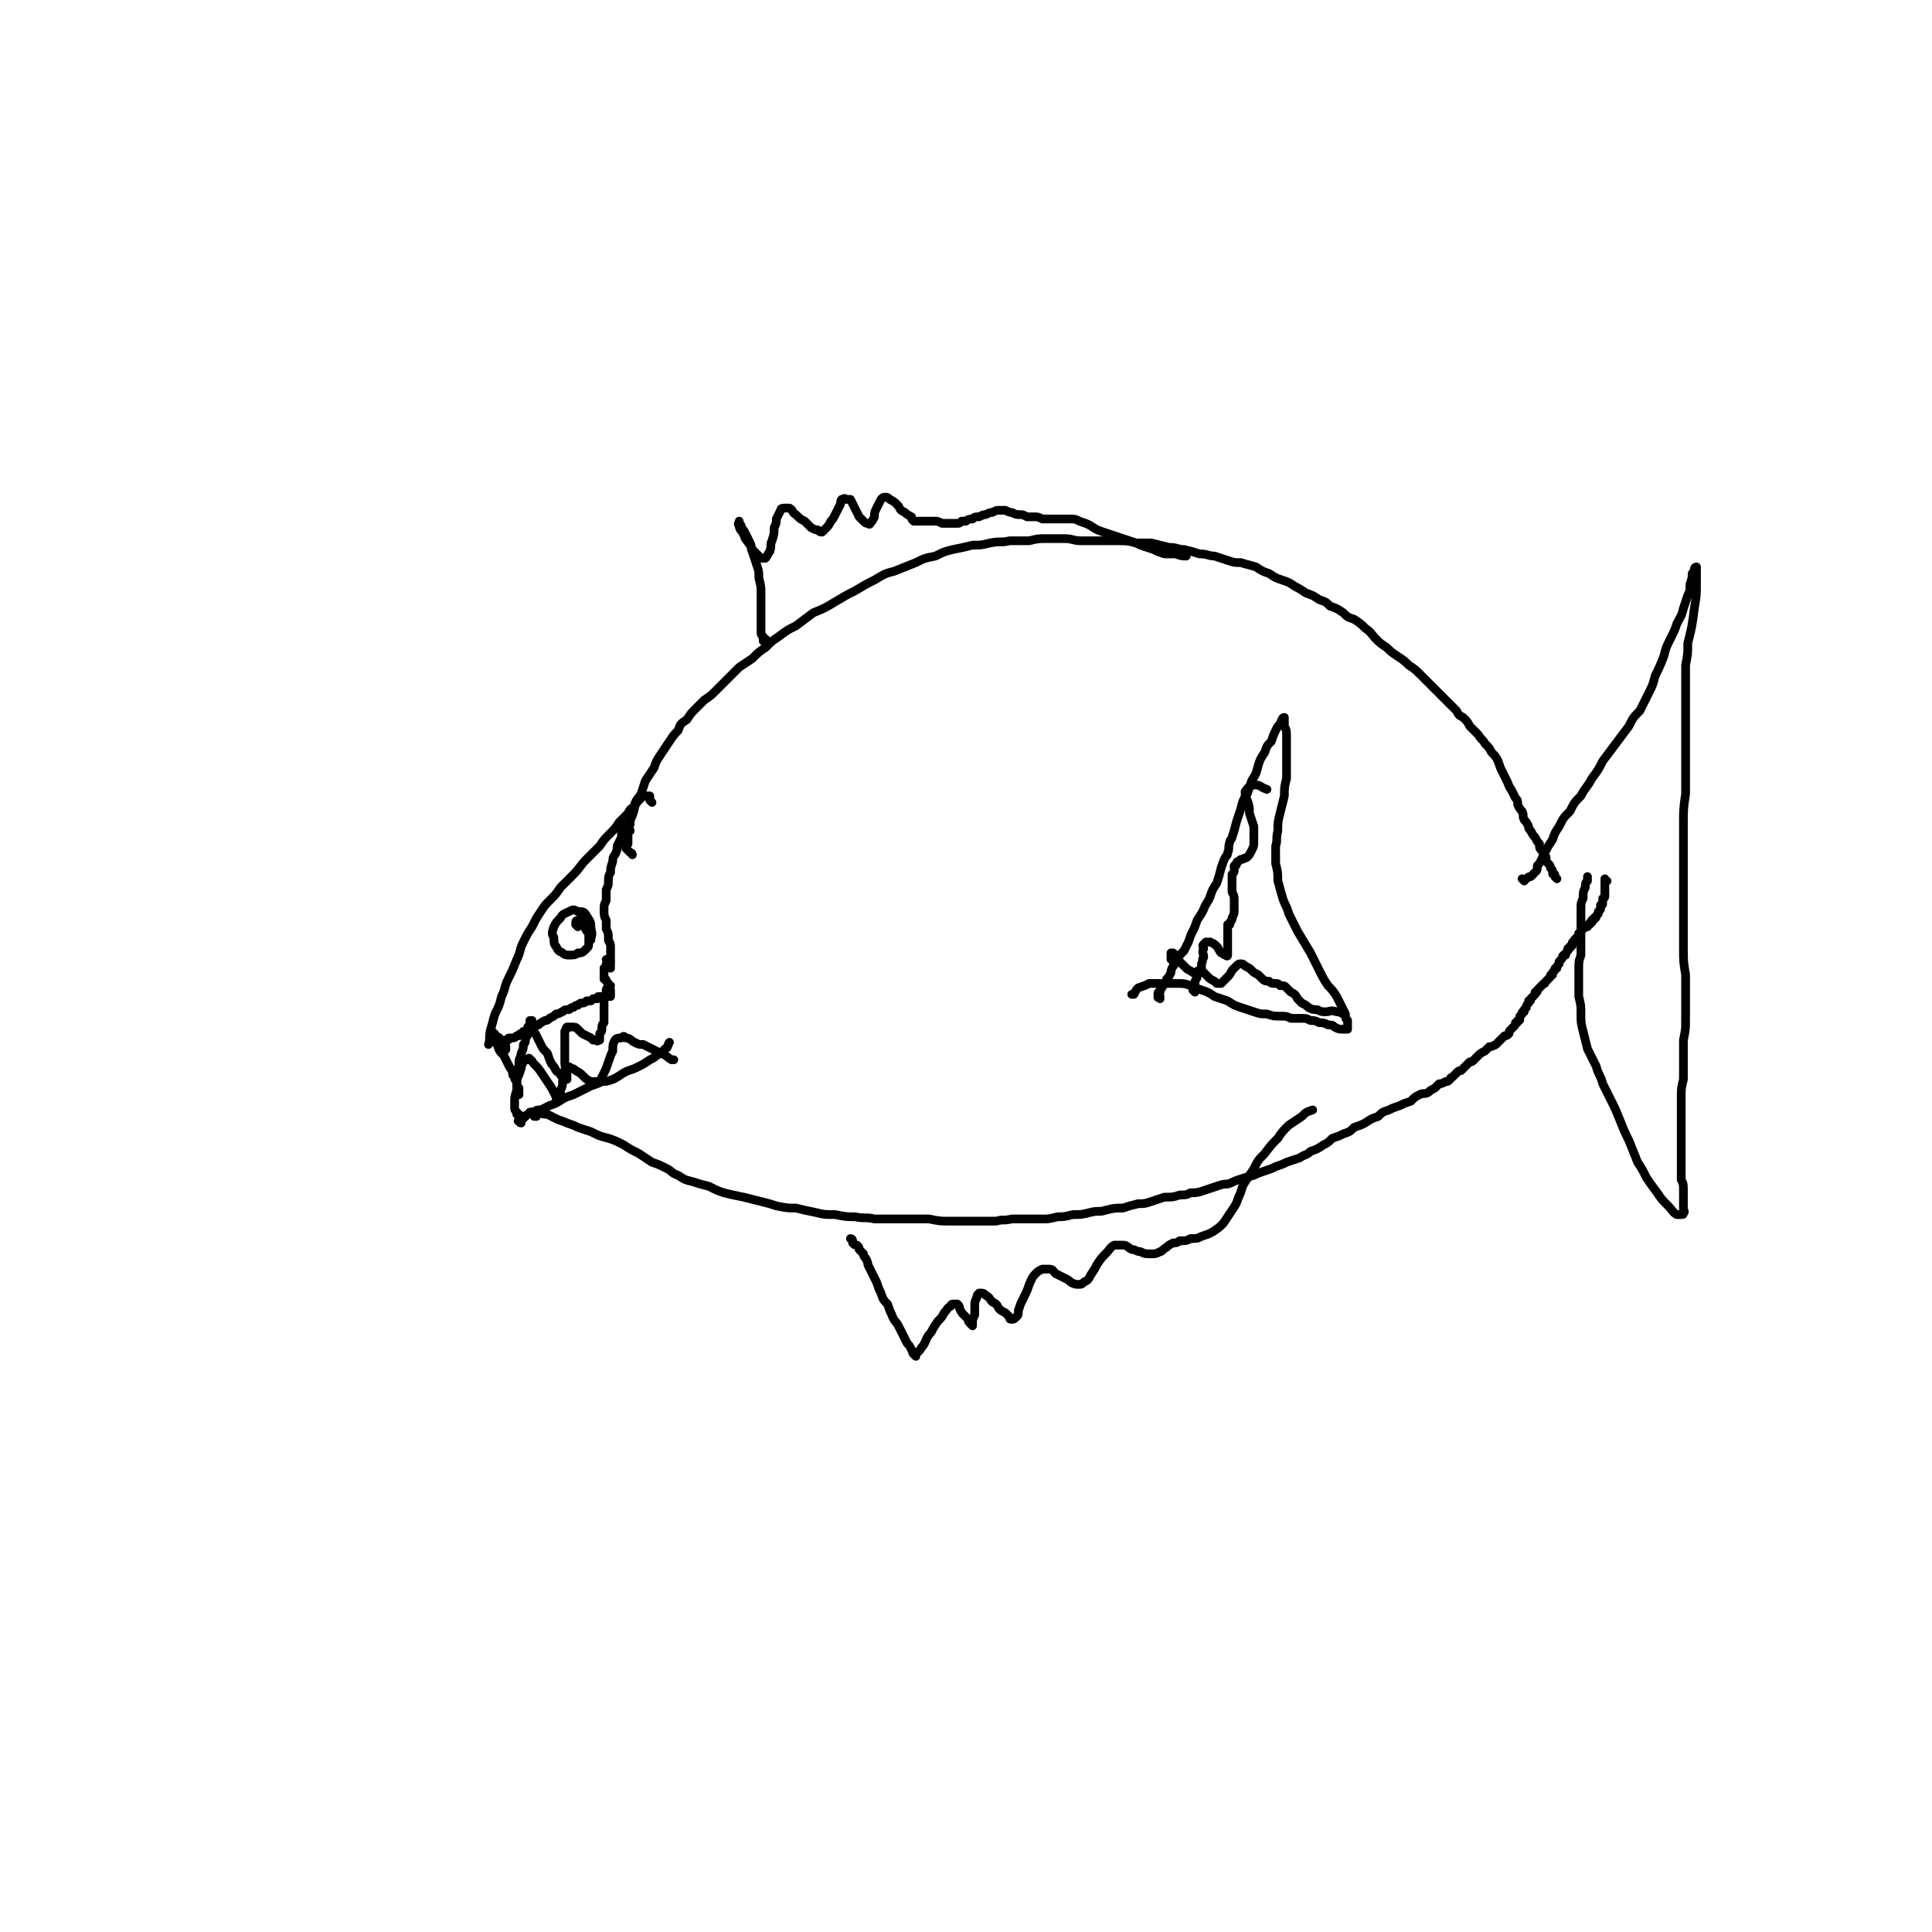 <svg viewBox='0 0 886 886' version='1.1' xmlns='http://www.w3.org/2000/svg' xmlns:xlink='http://www.w3.org/1999/xlink'><g fill='none' stroke='#000000' stroke-width='4' stroke-linecap='round' stroke-linejoin='round'><path d='M290,392c0,0 0,-1 -1,-1 0,0 0,0 0,0 -1,-1 -1,-1 -2,-2 0,0 0,0 0,0 0,0 0,0 0,-1 0,0 0,0 1,-1 0,0 0,0 0,-1 0,-1 0,-1 0,-2 0,-1 0,-1 0,-2 1,-2 0,-2 1,-4 0,-2 0,-2 1,-4 1,-3 1,-3 1,-5 1,-3 2,-3 3,-5 1,-3 1,-3 2,-6 2,-3 2,-3 4,-6 1,-3 1,-3 3,-6 2,-3 2,-3 4,-6 2,-3 2,-3 4,-5 1,-3 1,-3 4,-5 2,-3 2,-3 4,-5 2,-2 2,-2 4,-4 3,-2 3,-2 5,-4 3,-3 3,-3 5,-5 3,-3 3,-3 6,-6 3,-2 3,-2 6,-4 3,-3 3,-3 6,-5 3,-3 3,-3 6,-5 4,-3 4,-3 8,-5 4,-3 4,-3 8,-6 5,-2 5,-2 10,-5 5,-3 5,-3 9,-5 5,-3 5,-3 9,-5 5,-3 5,-3 9,-4 5,-2 5,-2 10,-4 4,-2 4,-2 9,-3 4,-2 4,-2 8,-3 5,-1 5,-1 9,-2 4,0 4,0 8,-1 5,-1 5,0 9,-1 4,0 4,0 9,0 4,-1 4,-1 8,-1 4,0 4,0 8,0 4,0 4,1 8,1 4,0 4,0 8,0 5,0 5,0 9,0 4,0 4,0 8,1 4,0 4,0 7,0 4,1 4,1 8,2 4,0 4,1 7,1 4,1 4,1 7,2 4,0 4,1 7,1 3,1 3,1 6,2 3,1 3,1 6,1 3,1 4,1 7,2 3,2 3,2 6,3 3,2 3,2 6,3 3,1 3,1 6,3 2,1 2,1 5,3 3,1 3,1 6,3 3,1 3,1 5,3 3,1 3,1 6,3 2,2 2,2 5,3 3,2 3,2 5,4 3,2 3,3 5,5 2,2 2,2 5,4 2,2 2,2 5,4 3,2 3,2 5,4 3,2 3,2 5,4 3,3 3,3 5,5 2,2 2,2 4,4 2,2 2,2 4,4 2,2 2,2 4,4 1,2 1,2 3,3 2,2 2,2 3,4 2,2 2,2 4,4 1,2 2,2 3,4 2,2 2,2 3,4 2,2 2,2 3,4 1,3 1,3 2,5 1,2 1,2 2,4 1,2 1,3 2,4 1,2 1,2 2,4 1,1 1,1 1,3 1,2 1,2 2,3 1,2 0,2 1,4 1,1 1,1 2,3 0,1 0,1 1,2 1,2 1,2 2,3 1,2 1,2 2,3 0,1 0,1 0,1 0,1 0,1 1,2 1,2 1,2 2,3 0,2 0,2 1,3 1,1 1,1 1,2 1,1 1,1 1,2 0,1 0,1 1,1 0,0 0,0 0,1 0,0 0,0 0,0 1,1 1,1 1,1 0,0 0,0 0,0 '/><path d='M289,381c0,0 0,0 -1,-1 0,0 1,1 1,1 0,0 0,-1 -1,-1 0,-1 0,0 0,0 0,0 0,-1 -1,-1 0,0 0,0 0,0 0,0 -1,0 -1,1 0,1 0,1 -1,2 0,1 0,1 0,2 0,0 0,0 0,0 -1,2 -1,2 -2,4 0,2 0,2 -1,4 -1,1 -1,2 -1,3 -1,3 -1,3 -1,5 -1,2 -1,2 -1,4 0,2 0,2 -1,4 0,3 0,3 0,5 -1,2 -1,2 -1,4 0,3 0,3 1,5 0,2 0,2 0,4 1,2 1,2 1,5 0,1 1,1 1,3 0,1 0,1 0,3 0,1 0,1 0,2 0,1 0,1 0,2 '/><path d='M246,512c0,0 -1,-1 -1,-1 0,0 1,1 0,1 0,-1 -1,-1 -1,-2 -1,0 -1,0 -1,0 1,0 1,0 1,0 1,0 1,0 1,0 2,0 2,0 3,0 1,1 1,1 3,1 2,1 2,1 4,2 2,1 3,1 5,2 3,1 3,1 5,2 3,1 3,1 6,2 4,2 4,2 8,3 3,1 3,1 7,3 3,2 3,2 7,4 3,2 3,2 6,4 3,1 3,1 7,3 2,1 2,2 5,3 3,2 3,2 7,3 3,1 3,1 7,2 4,2 4,2 7,3 4,1 4,1 9,2 4,1 4,1 8,2 4,1 4,1 7,2 5,1 5,1 9,1 4,1 4,1 9,2 4,1 4,1 9,1 5,1 5,1 9,1 5,1 5,0 9,1 6,0 6,0 11,0 3,0 3,0 6,0 4,0 4,0 8,0 5,1 5,1 9,1 4,0 4,0 8,0 3,0 3,0 7,0 4,0 4,0 7,0 3,-1 3,0 7,-1 3,0 3,0 7,0 3,0 3,0 7,0 3,0 3,0 7,-1 3,0 3,0 7,-1 4,0 4,0 8,-1 4,-1 4,0 7,-1 4,-1 4,-1 8,-1 3,-1 3,-1 7,-2 3,0 3,0 6,-1 3,-1 3,-1 6,-2 4,0 4,0 7,-1 3,0 3,0 5,-1 3,0 3,0 6,-1 3,-1 3,-1 6,-2 3,-1 3,-1 5,-1 3,-1 2,-1 5,-2 3,-1 3,-1 7,-2 2,-1 2,-1 5,-2 3,-1 3,-1 5,-2 3,-1 3,-1 5,-2 3,-1 3,-1 6,-2 3,-2 3,-1 5,-3 3,-1 3,-1 6,-3 2,-1 2,-1 4,-3 3,-1 3,-1 5,-2 3,-1 3,-1 5,-3 3,-1 3,-1 5,-2 3,-2 3,-2 6,-3 2,-2 2,-2 5,-3 2,-1 2,-1 5,-2 2,-1 2,-1 5,-2 2,-2 2,-2 4,-3 2,-1 2,0 4,-1 1,-1 1,-1 3,-2 1,-1 1,-1 2,-2 1,0 1,0 3,-1 1,0 1,0 2,-1 0,-1 1,-1 1,-1 1,-1 1,-1 2,-2 1,-1 1,-1 2,-1 1,-1 1,-1 2,-2 1,-1 1,-1 2,-2 1,0 1,0 2,-1 1,-1 1,-1 2,-2 1,-1 1,-1 3,-2 1,-1 1,-1 2,-2 1,0 1,0 3,-1 1,-1 1,-1 2,-2 1,-1 1,-1 2,-2 1,0 1,0 2,-1 0,-1 0,-1 1,-2 0,0 0,0 1,-1 1,-1 1,-1 1,-2 1,0 1,0 1,-1 1,0 1,0 1,-1 0,0 0,0 0,-1 1,-1 1,-1 1,-1 0,-1 0,-1 1,-1 0,-1 0,-1 0,-1 1,-1 1,-1 1,-1 0,-1 0,-1 1,-2 0,0 0,0 0,-1 1,0 1,0 1,-1 0,0 0,0 1,-1 0,0 0,0 1,-1 0,0 0,0 0,-1 1,0 1,0 1,-1 0,0 0,0 0,0 1,-1 1,-1 1,-1 0,0 0,0 1,-1 0,0 0,0 0,0 1,-1 1,-1 1,-1 1,0 0,0 1,-1 0,0 0,0 0,0 1,-1 1,-1 1,-1 1,-1 1,-1 1,-1 0,-1 0,-1 1,-1 0,-1 0,-1 0,-1 1,-1 1,-1 1,-1 0,-1 0,-1 1,-1 0,-1 0,-1 1,-2 0,0 0,0 0,-1 1,-1 1,-1 1,-1 1,-1 0,-1 1,-2 0,0 1,0 1,0 0,-1 0,-1 1,-2 0,0 0,0 0,-1 1,0 1,0 1,-1 1,0 1,0 1,-1 0,-1 0,-1 1,-1 0,-1 0,-1 0,-1 1,-1 1,-1 2,-2 0,0 0,0 0,-1 1,0 1,0 1,-1 0,0 0,0 1,-1 0,0 0,0 1,-1 0,0 0,0 1,0 0,-1 0,-1 1,-1 0,-1 0,-1 1,-1 0,0 0,0 0,-1 1,0 1,0 1,-1 1,0 1,0 1,-1 0,0 0,0 1,-1 0,0 0,0 0,-1 1,-1 1,-1 1,-1 0,-1 0,-1 0,-2 1,0 1,0 1,-1 0,-1 0,-1 0,-2 0,0 1,0 1,-1 0,-1 0,-1 0,-1 0,-1 0,-1 0,-2 0,0 0,0 0,-1 0,0 0,0 0,-1 0,0 0,0 0,-1 0,0 0,0 0,0 0,-1 0,-1 0,-1 0,0 0,0 0,0 0,0 0,-1 0,-1 0,1 1,1 1,1 '/><path d='M699,404c0,0 -1,-1 -1,-1 0,0 1,1 1,1 0,0 0,-1 1,-1 1,-1 1,-1 2,-1 1,-1 1,-1 2,-2 1,-1 1,-1 1,-3 1,-1 1,-1 2,-3 1,-2 1,-2 2,-4 1,-2 1,-2 3,-5 1,-3 1,-3 3,-6 2,-4 2,-4 5,-7 2,-4 2,-4 5,-7 2,-4 3,-4 5,-8 3,-4 3,-4 5,-8 3,-4 3,-4 6,-8 3,-4 3,-4 6,-8 2,-4 2,-4 5,-7 2,-4 2,-4 4,-8 2,-4 2,-4 3,-8 2,-4 2,-4 4,-9 1,-4 1,-4 3,-8 2,-4 2,-4 3,-7 2,-4 2,-3 3,-7 1,-3 1,-3 2,-6 1,-2 1,-2 1,-5 1,-3 1,-3 1,-5 1,-1 1,-1 1,-2 0,0 0,-1 1,-1 0,1 0,1 0,2 0,3 0,3 0,6 0,5 0,5 -1,11 -1,8 -1,8 -3,16 0,5 0,5 -1,10 0,1 0,1 0,3 0,5 0,5 0,10 0,4 0,4 0,9 0,6 0,6 0,11 0,6 0,6 0,13 0,7 0,7 0,13 -1,7 -1,7 -1,14 0,6 0,6 0,12 0,6 0,6 0,12 0,5 0,5 0,10 0,5 0,5 0,10 0,7 0,7 0,13 0,6 0,6 1,12 0,5 0,5 0,10 0,5 0,5 0,11 0,4 0,4 -1,9 0,5 0,5 0,9 0,5 0,5 0,9 -1,4 -1,4 -1,9 0,4 0,4 0,8 0,4 0,4 0,8 0,4 0,4 0,8 0,3 0,3 0,7 0,3 0,3 0,6 1,2 1,2 1,5 0,2 0,2 0,5 0,2 0,2 0,3 0,1 1,2 0,2 0,1 0,1 -1,1 -1,0 -1,0 -2,0 -2,-1 -2,-2 -4,-4 -3,-3 -3,-3 -5,-6 -3,-4 -3,-4 -5,-7 -2,-4 -2,-4 -4,-7 -2,-5 -2,-5 -4,-10 -2,-4 -2,-4 -4,-9 -2,-5 -2,-5 -4,-9 -2,-4 -2,-4 -4,-8 -1,-4 -2,-4 -3,-8 -2,-4 -2,-4 -4,-8 -1,-4 -1,-4 -2,-8 -1,-4 -1,-4 -1,-8 0,-4 0,-4 -1,-8 0,-3 0,-3 0,-6 0,-4 0,-4 0,-7 0,-3 0,-3 1,-6 0,-4 0,-4 0,-7 0,-3 0,-3 0,-7 0,-3 0,-3 0,-7 0,-3 0,-3 1,-5 0,-3 0,-3 1,-5 0,-2 0,-2 1,-3 0,-1 0,-1 0,-2 '/><path d='M239,515c-1,0 -1,-1 -1,-1 -1,0 0,0 0,0 0,0 0,0 0,0 0,-1 1,-1 1,-1 0,0 0,0 1,0 0,-1 0,-1 1,-1 0,-1 0,0 1,-1 1,0 1,-1 3,-1 1,-1 1,-1 3,-1 2,-1 2,-1 4,-2 3,-1 3,-1 6,-3 2,-1 2,-1 5,-2 2,-1 2,-1 4,-2 2,-1 2,-1 4,-2 3,-1 3,-1 5,-2 2,0 2,0 5,-1 2,-1 2,-1 5,-3 2,-1 2,-1 5,-2 2,-1 2,-1 4,-2 3,-2 3,-2 5,-3 1,-1 1,-1 3,-2 1,-1 1,-1 2,-2 1,-1 1,0 1,-1 1,-1 0,-1 1,-2 '/><path d='M280,444c0,0 -1,-1 -1,-1 0,0 0,0 1,0 0,0 0,0 0,-1 0,0 0,0 0,0 0,-1 0,-1 -1,-1 0,0 0,0 0,0 0,0 0,0 0,0 0,0 0,0 0,0 0,0 0,-1 -1,-1 0,0 1,1 1,1 0,0 0,0 0,0 -1,1 -1,1 -1,1 0,0 0,0 0,0 0,0 0,0 0,1 0,0 0,0 0,0 0,0 0,0 0,0 0,0 0,0 0,0 0,1 0,1 0,1 0,0 0,0 -1,0 0,0 0,0 0,0 0,0 0,0 0,0 0,0 0,0 0,0 0,0 0,0 0,1 0,0 0,0 0,0 0,0 0,0 0,0 0,1 0,1 0,1 0,0 0,0 0,0 0,0 0,0 0,1 0,0 0,0 0,0 0,1 0,1 0,1 0,0 0,0 0,1 1,0 1,0 1,1 0,0 0,0 1,1 0,0 0,0 0,1 0,0 0,0 0,1 0,0 0,0 0,1 1,0 0,0 1,0 0,1 0,1 0,1 0,0 0,0 0,1 0,0 0,0 0,0 0,0 0,0 0,0 0,1 0,1 0,1 0,0 0,0 0,0 0,0 0,0 0,0 0,0 0,0 0,0 0,0 0,0 0,0 0,0 0,0 0,0 0,0 0,0 0,0 0,0 0,0 0,0 -1,0 -1,0 -1,0 0,0 0,0 0,0 0,0 -1,0 -1,0 0,0 0,0 -1,0 0,0 0,0 -1,0 0,0 0,0 -1,0 -1,0 -1,0 -1,1 -1,0 -1,0 -2,0 0,0 0,0 -1,1 -1,0 -1,0 -2,0 -1,1 -1,1 -2,1 -1,0 -1,0 -2,1 -1,0 -1,0 -2,1 -1,0 -1,0 -2,1 -2,0 -2,0 -3,1 -1,0 -1,1 -3,1 -1,1 -1,1 -3,2 -1,1 -1,1 -2,1 -2,1 -2,1 -3,2 -1,0 -1,0 -2,1 -1,1 -1,1 -3,1 -1,1 -1,1 -2,1 0,1 0,1 -1,1 -1,0 -1,1 -1,1 -1,0 -1,0 -1,0 -1,1 -1,1 -2,1 -1,0 -1,0 -1,0 -1,0 -1,0 -1,1 -1,0 -1,0 -1,0 -1,0 -1,0 -1,1 0,0 -1,0 -1,0 0,0 0,0 0,1 0,0 0,0 0,0 -1,0 0,0 0,0 -1,1 -1,1 -1,1 0,0 0,0 0,0 0,0 0,0 0,0 0,0 0,0 0,0 0,0 0,0 0,0 0,0 0,0 0,0 0,0 0,0 0,0 0,0 0,0 0,0 0,0 0,-1 0,-1 -1,0 0,0 0,1 0,0 0,0 0,0 0,0 0,0 0,0 1,0 1,0 1,0 0,0 0,0 0,0 0,0 0,0 0,0 0,0 0,0 0,0 0,0 0,0 0,0 0,0 0,0 1,1 0,0 0,0 0,0 0,0 0,0 0,0 0,0 0,0 0,0 0,0 0,0 0,0 0,0 0,0 0,0 0,0 0,0 1,0 0,0 0,0 0,0 0,0 0,0 0,0 0,0 0,0 0,0 0,0 0,0 0,0 0,1 -1,0 -1,0 0,0 0,0 1,0 0,0 0,0 0,0 0,1 -1,0 -1,0 0,0 0,0 1,0 0,0 0,0 0,0 0,0 0,0 0,0 0,1 0,0 -1,0 0,0 1,0 1,0 0,0 0,0 0,0 0,0 0,0 0,0 0,-1 0,-1 0,-1 -1,-1 -1,-1 -1,-1 0,-1 0,-1 -1,-2 -1,0 -1,0 -1,-1 -1,-1 -1,0 -2,-1 0,-1 0,-1 -1,-1 0,-1 0,-1 -1,-1 0,0 0,0 0,0 0,0 0,0 0,0 0,0 0,0 0,1 1,1 1,1 1,2 1,2 1,2 2,3 1,3 1,3 3,5 1,2 1,2 2,4 1,2 1,2 2,3 0,2 0,2 1,3 0,1 0,1 1,2 0,1 0,1 0,2 1,1 1,1 1,2 0,0 0,0 0,1 0,0 0,0 0,0 0,1 0,1 0,1 0,0 0,0 0,0 0,0 0,0 0,0 0,-1 0,-1 0,-1 0,-1 0,-1 0,-2 -1,-1 -1,-1 -1,-2 0,-2 0,-2 0,-3 0,-2 0,-2 0,-3 1,-2 1,-2 1,-4 0,-2 1,-2 1,-4 1,-2 1,-2 1,-4 1,-1 1,-1 1,-3 1,-1 1,-1 1,-3 0,-1 0,-1 0,-2 1,-1 1,-1 1,-1 0,-1 0,-1 0,-1 0,-1 0,-1 0,-1 0,0 0,0 0,0 0,0 0,0 0,0 0,0 0,0 1,0 0,2 0,2 0,3 1,2 1,2 2,4 1,2 1,2 2,4 1,2 1,2 3,4 1,3 1,3 2,5 1,1 1,1 2,3 1,1 2,1 2,2 1,0 1,1 2,1 0,1 0,0 0,1 0,0 1,0 1,0 0,-1 0,-1 0,-1 0,-2 0,-2 0,-3 -1,-2 -1,-2 -1,-5 0,-2 0,-2 0,-5 0,-2 0,-2 0,-4 0,-2 0,-2 0,-4 1,-1 0,-1 1,-2 1,0 1,0 2,0 2,0 2,0 3,1 1,1 1,1 2,2 2,1 2,1 4,2 1,1 1,1 1,1 1,0 1,0 1,0 1,0 1,1 1,0 0,0 0,0 1,0 0,-1 0,-1 0,-3 1,-1 1,-1 1,-2 0,-2 0,-2 1,-3 0,-2 0,-2 0,-4 0,-2 0,-2 0,-4 0,-2 0,-2 0,-4 1,-1 1,-1 1,-3 0,0 0,-1 1,-1 0,-1 0,0 0,-1 1,0 1,0 1,0 '/><path d='M238,511c0,0 -1,0 -1,-1 0,0 0,1 0,1 0,0 0,0 0,0 0,0 0,0 0,0 0,-1 0,-1 0,-1 0,0 0,0 0,0 -1,-1 -1,-1 -1,-2 0,-1 0,-1 0,-3 0,-2 0,-2 1,-5 0,-2 0,-2 0,-5 1,-2 1,-2 2,-5 0,-1 0,-1 1,-3 1,-1 1,-1 2,-1 0,-1 1,-1 1,0 1,0 1,1 2,2 2,2 2,2 4,5 2,3 2,3 4,6 1,2 1,2 2,4 0,1 0,1 1,2 0,0 0,0 0,0 1,0 1,-1 1,-1 0,-2 0,-2 0,-4 1,-2 1,-2 1,-4 0,-2 0,-2 1,-4 0,-1 0,-1 1,-2 1,-1 1,-1 2,0 1,0 1,0 2,1 2,1 2,1 4,3 1,1 1,1 3,2 1,0 1,0 2,0 1,0 2,0 2,0 1,-2 1,-2 2,-4 1,-2 1,-2 2,-5 1,-3 1,-3 2,-5 0,-3 0,-3 1,-5 1,-1 1,-1 3,-1 1,-1 1,-1 2,0 2,0 2,1 4,2 2,1 2,1 4,1 2,1 2,1 4,2 2,1 2,1 4,2 3,1 3,2 5,3 0,0 0,0 1,0 '/><path d='M299,368c0,0 -1,-1 -1,-1 0,-1 0,-1 0,-1 0,-1 0,-1 0,-1 -1,0 -1,0 -1,0 -1,0 -1,0 -2,0 -1,1 -1,1 -2,2 -1,1 -1,1 -2,3 -2,1 -2,1 -3,3 -2,2 -2,2 -4,4 -2,3 -2,3 -4,5 -3,3 -3,3 -5,6 -3,3 -3,3 -6,6 -3,3 -3,4 -6,7 -3,3 -3,3 -6,6 -2,3 -2,3 -5,6 -2,2 -2,2 -4,5 -2,3 -2,3 -4,7 -2,3 -2,3 -4,7 -2,4 -1,4 -3,8 -2,5 -2,5 -4,9 -2,4 -1,4 -3,8 -1,4 -1,4 -3,8 -1,3 -1,4 -2,7 -1,4 0,4 -1,7 '/><path d='M265,425c0,0 -1,-1 -1,-1 0,0 1,1 1,1 0,-1 -1,-1 -1,-2 0,0 0,-1 1,-1 0,0 1,0 1,0 1,1 1,2 2,3 1,2 1,2 2,3 0,2 0,2 0,4 0,2 0,2 -1,3 -2,2 -2,2 -4,2 -1,1 -2,1 -4,1 -1,0 -2,0 -3,-1 -2,-1 -2,-1 -3,-3 -1,-1 -1,-2 -1,-4 -1,-2 -1,-2 0,-5 1,-2 1,-2 3,-4 1,-2 2,-2 4,-3 2,-1 2,-1 4,0 2,0 3,0 4,2 2,3 2,3 2,6 1,3 0,3 0,5 '/><path d='M352,294c0,0 -1,-1 -1,-1 0,0 0,0 0,1 0,0 0,0 0,0 0,0 0,0 0,0 0,0 0,0 0,0 0,0 0,0 -1,0 0,0 0,0 0,-1 0,0 0,0 0,0 0,-1 0,-1 0,-1 -1,-1 -1,-1 -1,-2 0,-1 0,-1 0,-2 0,-2 0,-2 0,-4 0,-3 0,-3 0,-6 0,-3 0,-3 0,-6 0,-3 0,-3 -1,-7 0,-3 0,-3 -1,-6 -1,-3 -1,-3 -2,-6 -1,-2 0,-2 -1,-4 -1,-2 -1,-2 -2,-4 -1,-2 -1,-2 -2,-3 0,-1 0,-1 -1,-2 0,0 0,0 0,-1 0,0 0,0 0,0 0,1 -1,1 0,2 0,2 1,2 2,4 1,3 1,2 3,5 1,2 1,2 3,4 1,1 1,1 2,2 1,0 2,0 2,0 1,-1 1,-2 2,-3 1,-3 0,-3 1,-5 1,-3 1,-3 1,-6 1,-2 1,-2 1,-4 1,-2 1,-2 2,-4 0,-1 1,-1 2,-1 1,0 1,0 2,0 2,1 1,2 3,3 2,2 2,2 4,3 2,2 2,2 3,3 2,1 2,1 3,1 1,1 1,1 2,1 1,-1 1,-1 2,-2 1,-1 1,-1 2,-3 1,-1 1,-1 2,-3 1,-2 1,-2 2,-4 1,-1 0,-2 1,-3 1,0 1,-1 2,0 1,0 1,0 2,0 1,2 1,2 2,4 1,2 1,2 2,4 1,1 1,1 2,2 1,1 1,1 2,1 0,0 1,1 1,0 1,-1 1,-1 2,-3 0,-2 0,-2 1,-4 1,-2 1,-2 2,-4 1,-1 1,-1 2,-1 1,0 1,0 2,1 2,1 2,1 4,3 1,2 1,2 3,3 1,1 1,1 3,2 0,1 0,1 1,2 1,0 1,0 2,0 1,0 1,0 1,0 1,0 1,0 2,0 1,0 1,0 2,0 2,0 2,0 3,0 1,0 1,0 3,1 1,0 1,0 2,0 1,0 1,0 2,0 1,0 1,0 3,0 1,0 1,0 2,-1 1,0 1,0 2,0 1,-1 2,-1 3,-1 1,-1 1,-1 3,-1 2,-1 2,-1 3,-1 2,-1 2,-1 3,-1 2,-1 2,-1 3,-1 2,0 2,0 3,0 2,1 2,1 3,1 2,1 2,1 4,1 1,0 1,0 3,1 2,0 2,0 3,0 2,0 2,0 4,1 2,0 2,0 4,0 2,0 2,0 4,0 2,0 2,0 5,0 2,0 2,0 4,1 3,1 3,1 5,2 3,2 3,2 6,3 3,1 3,1 6,2 3,1 3,1 6,2 3,1 3,1 5,2 3,1 3,1 6,2 2,1 2,1 5,2 2,0 2,0 5,0 3,1 3,1 5,1 '/><path d='M391,569c0,0 0,-1 -1,-1 0,0 1,0 1,1 0,0 0,0 0,0 0,0 0,0 0,1 1,1 1,1 2,1 1,1 1,1 1,2 1,1 1,1 2,2 0,1 0,1 1,2 1,2 1,2 1,3 1,2 1,2 2,4 1,2 1,2 2,4 1,3 1,3 2,5 1,3 1,3 3,5 1,3 1,3 2,5 1,3 2,3 3,5 1,2 1,2 2,4 1,2 1,2 2,4 1,1 1,1 2,3 1,1 0,1 1,2 0,0 0,0 1,1 0,0 0,0 0,0 0,0 0,0 0,0 0,0 0,0 0,0 0,-1 0,-1 0,-1 1,-1 1,-1 2,-2 1,-2 1,-1 2,-3 1,-2 1,-3 3,-5 1,-2 1,-2 3,-5 2,-2 2,-2 3,-4 2,-2 1,-2 3,-3 0,-1 1,-1 1,-1 1,0 1,0 2,0 1,1 1,1 1,2 1,2 1,2 2,3 1,1 1,1 2,2 0,1 0,1 1,2 0,0 0,0 1,1 0,0 0,0 0,0 0,-1 0,-1 0,-1 0,-2 0,-2 1,-4 0,-2 0,-2 0,-4 0,-2 0,-2 1,-4 0,-1 0,-1 1,-2 0,0 1,0 1,0 1,0 1,0 2,1 2,1 2,2 3,3 2,1 2,1 3,3 1,1 1,1 3,2 1,1 1,1 2,2 0,1 0,1 1,1 0,0 0,0 0,0 1,0 1,0 2,-1 1,-1 1,-1 1,-3 1,-3 1,-3 2,-5 2,-4 2,-4 3,-7 1,-2 1,-3 3,-5 1,-1 1,-1 3,-2 1,0 2,0 3,0 2,0 2,1 3,2 2,1 2,1 4,2 2,1 2,1 3,2 2,1 2,1 4,1 1,0 1,0 2,-1 2,-1 2,-1 3,-3 2,-3 2,-3 3,-5 2,-3 2,-3 4,-5 2,-2 2,-3 4,-4 2,0 2,0 4,0 2,0 2,1 4,2 2,0 2,1 4,1 2,1 2,1 5,1 2,0 2,0 4,-1 1,0 1,-1 3,-2 1,-1 1,-1 3,-2 1,0 2,0 3,-1 1,0 1,0 1,0 2,0 2,0 4,-1 3,0 3,0 5,-1 3,-1 3,-1 5,-2 3,-2 3,-2 5,-4 2,-3 2,-3 4,-6 2,-3 2,-3 3,-6 2,-4 1,-4 3,-7 2,-3 2,-3 4,-6 2,-4 2,-4 5,-7 3,-4 3,-4 6,-7 2,-3 2,-3 5,-6 3,-2 3,-2 6,-4 2,-2 2,-2 5,-3 '/><path d='M532,458c0,0 -1,-1 -1,-1 0,0 1,0 1,0 0,0 -1,0 -1,0 0,0 0,0 0,0 0,0 0,0 0,0 0,0 0,0 0,0 0,1 0,0 0,0 0,0 0,0 0,0 0,0 0,0 0,0 0,0 0,0 0,0 0,0 0,0 0,0 0,0 0,0 0,0 0,0 0,0 0,0 0,0 0,0 0,0 0,0 0,0 0,-1 0,0 0,0 0,0 0,-1 0,-1 1,-1 0,-1 0,-1 0,-1 1,-1 1,-1 1,-2 0,0 1,0 1,-1 1,-1 1,-1 1,-2 1,-1 1,-1 2,-3 0,-1 0,-1 1,-3 1,-1 1,-1 2,-3 1,-2 1,-2 3,-4 1,-2 1,-2 2,-4 1,-3 1,-3 2,-5 1,-2 1,-2 2,-5 2,-3 2,-3 3,-5 1,-3 2,-3 3,-6 1,-3 1,-3 3,-6 1,-3 1,-3 2,-7 1,-3 1,-3 2,-5 1,-1 1,-1 1,-2 1,-2 0,-2 1,-5 0,-1 1,-1 1,-2 1,-3 1,-3 2,-7 1,-3 1,-3 2,-6 1,-4 1,-4 3,-7 1,-3 1,-3 2,-6 2,-3 2,-3 3,-7 1,-3 1,-3 3,-6 1,-3 1,-3 3,-5 1,-3 1,-3 2,-5 1,-2 1,-2 2,-3 1,-1 0,-1 1,-2 0,-1 1,-1 1,-1 0,1 0,1 0,1 0,2 0,2 0,3 1,2 1,2 1,5 0,3 0,3 0,5 0,4 0,4 0,7 0,3 0,3 0,7 -1,4 -1,4 -1,8 -1,4 -1,4 -2,8 -1,4 -1,4 -1,8 -1,4 0,4 -1,7 0,4 0,4 0,8 1,4 1,4 1,8 1,3 1,4 2,7 1,4 2,4 3,8 2,4 2,4 4,8 3,5 3,5 6,10 2,4 2,4 4,8 2,4 2,4 4,7 2,2 2,2 4,5 1,2 1,2 2,4 1,2 1,2 2,4 0,2 0,2 1,3 0,2 0,2 0,3 0,0 0,1 0,1 -1,0 -2,0 -2,0 -2,0 -2,0 -4,-1 -1,-1 -1,-1 -3,-1 -2,-1 -2,-1 -4,-1 -2,-1 -2,-1 -4,-1 -2,-1 -2,-1 -4,-1 -3,0 -3,0 -5,0 -2,-1 -2,-1 -5,-1 -3,0 -3,0 -6,-1 -3,0 -3,0 -6,-1 -3,-1 -3,-1 -6,-2 -3,-1 -3,-1 -6,-3 -3,-1 -3,-1 -6,-2 -3,-2 -3,-2 -6,-3 -3,-1 -3,-1 -5,-2 -3,-1 -3,-1 -6,-1 -3,0 -3,0 -6,0 -3,0 -3,0 -7,0 -2,1 -2,1 -5,2 -1,1 -1,1 -2,3 0,0 0,0 -1,0 '/><path d='M538,440c0,0 -1,0 -1,-1 0,0 0,1 0,1 0,-1 0,-1 0,-2 0,0 0,0 0,-1 1,0 1,0 1,0 1,1 1,1 1,1 1,2 1,2 2,3 2,2 2,2 3,3 1,1 2,1 3,2 1,0 1,0 2,0 1,0 1,0 2,-1 0,-1 0,-1 0,-3 1,-2 0,-2 1,-3 0,-2 -1,-2 0,-4 0,-1 -1,-1 0,-2 0,0 1,-1 1,-1 1,0 1,0 2,0 2,1 2,1 3,2 1,1 1,2 2,3 1,0 1,1 2,1 0,0 1,1 1,0 0,0 0,0 0,-1 0,-2 0,-2 0,-3 0,-2 0,-2 0,-4 0,-2 0,-2 0,-3 0,-2 0,-2 0,-3 0,0 0,0 0,0 1,0 1,0 1,0 0,0 0,0 0,-1 1,-1 1,-1 1,-2 1,-2 1,-2 1,-4 0,-2 0,-2 0,-4 0,-2 0,-2 -1,-4 0,-2 0,-2 0,-4 0,-1 0,-1 0,-2 0,-1 0,-1 0,-1 0,-1 0,-1 0,-1 1,-1 1,-1 1,-2 0,-1 0,-1 0,-2 1,0 1,0 1,-1 0,-1 1,-1 1,-1 1,-1 1,-1 2,-1 1,-1 1,0 2,-1 1,-1 1,-1 2,-3 1,-2 1,-2 1,-4 0,-2 0,-2 0,-5 0,-1 0,-1 0,-2 -1,-3 -1,-3 -2,-6 0,-3 0,-3 -1,-6 -1,-2 -1,-2 -1,-4 1,-1 1,-2 2,-2 1,-1 1,-1 3,-1 2,0 2,1 5,2 '/><path d='M548,455c0,0 0,0 -1,-1 0,0 1,0 1,-1 0,-2 0,-2 0,-3 1,-2 1,-1 1,-3 0,0 0,0 0,-1 0,0 0,0 0,0 0,-1 1,-1 1,-1 1,1 1,1 2,1 1,1 1,1 2,2 1,1 1,1 3,2 0,0 0,0 1,1 1,0 1,0 2,0 1,-1 1,-1 2,-2 2,-2 2,-2 3,-4 1,-1 1,-1 2,-2 1,-1 1,-1 2,-1 1,0 1,0 2,1 2,1 2,1 3,2 1,1 1,1 3,2 1,1 1,1 2,2 1,1 2,1 3,1 1,1 1,1 3,1 1,0 1,0 2,1 2,0 2,0 3,1 1,1 1,1 2,2 2,1 2,1 3,3 1,1 1,1 2,2 2,1 2,1 3,2 2,1 2,1 4,1 2,1 2,1 4,1 2,0 2,-1 5,0 1,0 1,0 3,1 '/></g>
</svg>